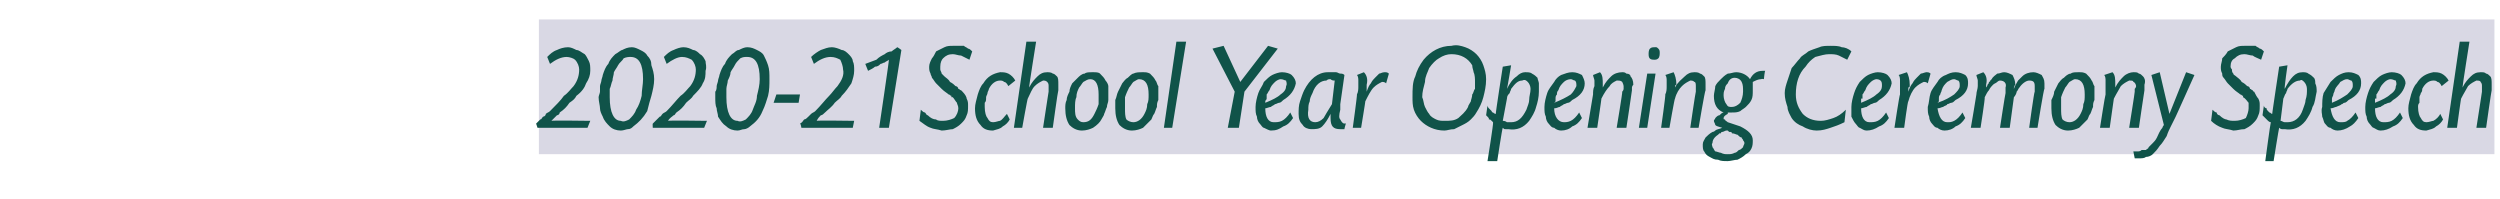 <?xml version="1.0" standalone="no"?><!DOCTYPE svg PUBLIC "-//W3C//DTD SVG 1.1//EN" "http://www.w3.org/Graphics/SVG/1.1/DTD/svg11.dtd"><svg xmlns="http://www.w3.org/2000/svg" version="1.1" width="180px" height="14.3px" viewBox="0 -3 180 14.3" style="top:-3px">  <desc>2020-21 School Year Opening Ceremony Speech</desc>  <defs/>  <g class="svg-textframe-underlines">    <rect class="svg-underline" x="38.8" y="-1.6" width="140.8" height="9.7" style="fill:#d9d8e4;"/>  </g>  <g id="Polygon166097">    <path d="M 42.3 6.2 L 38.7 6.2 C 38.7 6.2 38.6 5.89 38.6 5.9 C 38.7 5.8 38.8 5.7 38.9 5.6 C 39 5.6 39 5.5 39.1 5.4 C 39.2 5.4 39.3 5.3 39.3 5.2 C 39.4 5.1 39.5 5.1 39.6 5 C 40 4.6 40.4 4.2 40.6 3.9 C 40.9 3.7 41.1 3.4 41.3 3.2 C 41.6 2.8 41.7 2.4 41.7 2 C 41.7 1.8 41.6 1.5 41.4 1.3 C 41.3 1.2 41 1.1 40.8 1.1 C 40.4 1.1 40 1.3 39.6 1.6 C 39.6 1.6 39.4 1.1 39.4 1.1 C 39.6 0.9 39.8 0.7 40.1 0.6 C 40.3 0.5 40.6 0.4 40.9 0.4 C 41.1 0.4 41.3 0.5 41.5 0.6 C 41.7 0.6 41.9 0.8 42.1 0.9 C 42.2 1 42.3 1.2 42.4 1.4 C 42.5 1.6 42.5 1.8 42.5 2.1 C 42.5 2.4 42.4 2.7 42.2 3 C 42.1 3.3 41.9 3.6 41.5 3.9 C 41.4 4.1 41.3 4.2 41 4.4 C 40.8 4.7 40.6 4.9 40.3 5.1 C 40.3 5.2 40.2 5.3 40.1 5.3 C 40 5.4 39.9 5.5 39.7 5.7 C 39.72 5.66 42.5 5.7 42.5 5.7 L 42.3 6.2 Z M 45.5 0.4 C 45.7 0.4 45.9 0.5 46.1 0.6 C 46.3 0.7 46.5 0.8 46.6 1 C 46.8 1.2 46.9 1.4 46.9 1.7 C 47 2 47.1 2.3 47.1 2.7 C 47.1 3.1 47 3.5 46.9 3.9 C 46.8 4.2 46.7 4.6 46.6 5 C 46.3 5.5 46 5.8 45.6 6.1 C 45.5 6.2 45.4 6.3 45.2 6.3 C 45.1 6.3 44.9 6.4 44.7 6.4 C 44.4 6.4 44.1 6.3 43.9 6.1 C 43.7 5.9 43.5 5.7 43.4 5.4 C 43.3 5.2 43.2 5 43.2 4.8 C 43.2 4.6 43.1 4.3 43.1 4 C 43.1 3.9 43.2 3.7 43.2 3.6 C 43.2 3.5 43.2 3.3 43.2 3.2 C 43.2 3.1 43.3 2.9 43.3 2.8 C 43.3 2.7 43.4 2.5 43.4 2.4 C 43.5 2.1 43.6 1.8 43.8 1.6 C 43.9 1.3 44.1 1.1 44.3 0.9 C 44.5 0.8 44.7 0.6 44.8 0.6 C 45 0.5 45.2 0.4 45.5 0.4 Z M 46.3 2.7 C 46.3 1.6 46 1.1 45.4 1.1 C 45.3 1.1 45.1 1.1 44.9 1.2 C 44.8 1.4 44.6 1.5 44.5 1.7 C 44.4 1.9 44.3 2 44.2 2.2 C 44.2 2.4 44.1 2.6 44.1 2.8 C 44 3 44 3.2 43.9 3.4 C 43.9 3.6 43.9 3.8 43.9 4 C 43.9 5.1 44.2 5.7 44.7 5.7 C 44.9 5.8 45.1 5.7 45.3 5.6 C 45.5 5.4 45.7 5.2 45.8 4.9 C 46 4.6 46.1 4.3 46.2 3.9 C 46.2 3.5 46.3 3.1 46.3 2.7 C 46.3 2.7 46.3 2.7 46.3 2.7 Z M 50.7 6.2 L 47 6.2 C 47 6.2 46.98 5.89 47 5.9 C 47.1 5.8 47.2 5.7 47.3 5.6 C 47.3 5.6 47.4 5.5 47.5 5.4 C 47.6 5.4 47.6 5.3 47.7 5.2 C 47.8 5.1 47.9 5.1 48 5 C 48.4 4.6 48.7 4.2 49 3.9 C 49.3 3.7 49.5 3.4 49.7 3.2 C 50 2.8 50.1 2.4 50.1 2 C 50.1 1.8 50 1.5 49.8 1.3 C 49.6 1.2 49.4 1.1 49.1 1.1 C 48.8 1.1 48.4 1.3 48 1.6 C 48 1.6 47.8 1.1 47.8 1.1 C 48 0.9 48.2 0.7 48.5 0.6 C 48.7 0.5 49 0.4 49.2 0.4 C 49.5 0.4 49.7 0.5 49.9 0.6 C 50.1 0.6 50.3 0.8 50.4 0.9 C 50.6 1 50.7 1.2 50.8 1.4 C 50.8 1.6 50.9 1.8 50.8 2.1 C 50.8 2.4 50.8 2.7 50.6 3 C 50.5 3.3 50.2 3.6 49.9 3.9 C 49.8 4.1 49.6 4.2 49.4 4.4 C 49.2 4.7 49 4.9 48.7 5.1 C 48.6 5.2 48.6 5.3 48.5 5.3 C 48.4 5.4 48.2 5.5 48.1 5.7 C 48.1 5.66 50.9 5.7 50.9 5.7 L 50.7 6.2 Z M 53.8 0.4 C 54.1 0.4 54.3 0.5 54.5 0.6 C 54.7 0.7 54.9 0.8 55 1 C 55.1 1.2 55.2 1.4 55.3 1.7 C 55.4 2 55.4 2.3 55.4 2.7 C 55.4 3.1 55.4 3.5 55.3 3.9 C 55.2 4.2 55.1 4.6 54.9 5 C 54.7 5.5 54.4 5.8 54 6.1 C 53.9 6.2 53.7 6.3 53.6 6.3 C 53.4 6.3 53.3 6.4 53.1 6.4 C 52.8 6.4 52.5 6.3 52.3 6.1 C 52 5.9 51.9 5.7 51.7 5.4 C 51.7 5.2 51.6 5 51.6 4.8 C 51.5 4.6 51.5 4.3 51.5 4 C 51.5 3.9 51.5 3.7 51.5 3.6 C 51.6 3.5 51.6 3.3 51.6 3.2 C 51.6 3.1 51.7 2.9 51.7 2.8 C 51.7 2.7 51.8 2.5 51.8 2.4 C 51.9 2.1 52 1.8 52.2 1.6 C 52.3 1.3 52.5 1.1 52.7 0.9 C 52.9 0.8 53 0.6 53.2 0.6 C 53.4 0.5 53.6 0.4 53.8 0.4 Z M 54.7 2.7 C 54.7 1.6 54.4 1.1 53.8 1.1 C 53.6 1.1 53.5 1.1 53.3 1.2 C 53.1 1.4 53 1.5 52.9 1.7 C 52.8 1.9 52.7 2 52.6 2.2 C 52.6 2.4 52.5 2.6 52.4 2.8 C 52.4 3 52.3 3.2 52.3 3.4 C 52.3 3.6 52.3 3.8 52.3 4 C 52.3 5.1 52.6 5.7 53.1 5.7 C 53.3 5.8 53.5 5.7 53.7 5.6 C 53.9 5.4 54.1 5.2 54.2 4.9 C 54.3 4.6 54.5 4.3 54.5 3.9 C 54.6 3.5 54.7 3.1 54.7 2.7 C 54.7 2.7 54.7 2.7 54.7 2.7 Z M 57.5 4.4 L 55.7 4.4 L 55.9 3.8 L 57.6 3.8 L 57.5 4.4 Z M 61.4 6.2 L 57.7 6.2 C 57.7 6.2 57.65 5.89 57.6 5.9 C 57.8 5.8 57.8 5.7 57.9 5.6 C 58 5.6 58.1 5.5 58.2 5.4 C 58.2 5.4 58.3 5.3 58.4 5.2 C 58.5 5.1 58.6 5.1 58.7 5 C 59.1 4.6 59.4 4.2 59.7 3.9 C 59.9 3.7 60.1 3.4 60.3 3.2 C 60.6 2.8 60.8 2.4 60.7 2 C 60.7 1.8 60.6 1.5 60.5 1.3 C 60.3 1.2 60.1 1.1 59.8 1.1 C 59.4 1.1 59 1.3 58.6 1.6 C 58.6 1.6 58.4 1.1 58.4 1.1 C 58.6 0.9 58.9 0.7 59.1 0.6 C 59.4 0.5 59.6 0.4 59.9 0.4 C 60.1 0.4 60.4 0.5 60.6 0.6 C 60.8 0.6 61 0.8 61.1 0.9 C 61.2 1 61.4 1.2 61.4 1.4 C 61.5 1.6 61.5 1.8 61.5 2.1 C 61.5 2.4 61.4 2.7 61.3 3 C 61.1 3.3 60.9 3.6 60.6 3.9 C 60.5 4.1 60.3 4.2 60.1 4.4 C 59.9 4.7 59.6 4.9 59.4 5.1 C 59.3 5.2 59.2 5.3 59.1 5.3 C 59 5.4 58.9 5.5 58.8 5.7 C 58.76 5.66 61.5 5.7 61.5 5.7 L 61.4 6.2 Z M 64 6.2 L 63.3 6.2 C 63.3 6.2 64.03 1.3 64 1.3 C 63.9 1.4 63.8 1.4 63.7 1.5 C 63.6 1.5 63.5 1.6 63.4 1.6 C 63.3 1.7 63.2 1.8 63 1.8 C 62.9 1.9 62.7 2 62.5 2.1 C 62.5 2.1 62.3 1.6 62.3 1.6 C 62.6 1.5 62.8 1.4 63.1 1.3 C 63.3 1.1 63.5 1 63.7 0.9 C 63.8 0.8 64 0.7 64.2 0.7 C 64.3 0.6 64.5 0.5 64.6 0.4 C 64.61 0.38 64.9 0.6 64.9 0.6 L 64 6.2 Z M 69.8 1.3 C 69.6 1.2 69.4 1.1 69.2 1 C 69 1 68.8 0.9 68.6 0.9 C 68.3 0.9 68.1 1 67.9 1.2 C 67.8 1.3 67.7 1.5 67.7 1.8 C 67.7 1.9 67.7 2 67.7 2 C 67.7 2.1 67.8 2.2 67.8 2.3 C 67.9 2.4 67.9 2.4 68 2.5 C 68.1 2.6 68.3 2.7 68.4 2.9 C 68.6 3 68.7 3.1 68.8 3.2 C 68.9 3.2 69 3.3 69 3.4 C 69.1 3.4 69.1 3.5 69.2 3.5 C 69.2 3.5 69.3 3.6 69.3 3.6 C 69.5 3.8 69.6 4 69.6 4.1 C 69.7 4.3 69.7 4.4 69.7 4.6 C 69.7 4.9 69.7 5.1 69.6 5.3 C 69.5 5.6 69.4 5.7 69.2 5.9 C 69 6.1 68.8 6.2 68.6 6.3 C 68.4 6.3 68.1 6.4 67.8 6.4 C 67.5 6.3 67.2 6.3 67 6.2 C 66.7 6.1 66.5 5.9 66.2 5.7 C 66.2 5.7 66.3 4.9 66.3 4.9 C 66.4 5 66.5 5.1 66.6 5.1 C 66.7 5.2 66.7 5.3 66.8 5.3 C 67 5.5 67.2 5.6 67.4 5.6 C 67.5 5.7 67.7 5.7 67.9 5.7 C 68.2 5.7 68.5 5.6 68.7 5.5 C 68.9 5.3 69 5 69 4.8 C 69 4.6 68.9 4.5 68.9 4.4 C 68.8 4.3 68.7 4.1 68.6 4 C 68.5 4 68.5 4 68.5 4 C 68.5 4 68.5 3.9 68.5 3.9 C 68.4 3.9 68.4 3.8 68.3 3.8 C 68.2 3.7 68 3.6 67.8 3.4 C 67.6 3.2 67.5 3.1 67.4 3 C 67.3 2.9 67.2 2.7 67.1 2.6 C 67.1 2.5 67 2.4 67 2.3 C 66.9 2.1 66.9 2 66.9 1.8 C 66.9 1.6 67 1.4 67.1 1.2 C 67.2 1.1 67.3 0.9 67.4 0.7 C 67.6 0.6 67.8 0.5 68 0.4 C 68.2 0.3 68.4 0.3 68.6 0.3 C 68.8 0.3 68.9 0.3 69 0.3 C 69.1 0.3 69.3 0.3 69.4 0.3 C 69.5 0.4 69.6 0.4 69.7 0.5 C 69.8 0.5 69.9 0.6 70 0.7 C 70 0.7 69.8 1.3 69.8 1.3 Z M 72.6 3.2 C 72.5 3 72.4 2.9 72.3 2.9 C 72.2 2.8 72.1 2.8 72 2.8 C 71.7 2.8 71.4 3 71.2 3.4 C 71.2 3.5 71.1 3.6 71.1 3.7 C 71.1 3.8 71 3.9 71 4 C 71 4.2 71 4.3 70.9 4.4 C 70.9 4.5 70.9 4.6 70.9 4.7 C 70.9 5.1 71 5.4 71.1 5.5 C 71.2 5.7 71.3 5.8 71.5 5.8 C 71.7 5.8 71.9 5.7 72 5.7 C 72.2 5.6 72.3 5.4 72.5 5.2 C 72.5 5.2 72.7 5.6 72.7 5.6 C 72.6 5.8 72.4 6 72.2 6.1 C 72 6.3 71.8 6.3 71.5 6.4 C 71.1 6.4 70.8 6.3 70.6 6 C 70.3 5.7 70.2 5.3 70.2 4.8 C 70.2 4.5 70.3 4.2 70.4 3.8 C 70.5 3.5 70.6 3.2 70.8 3 C 71.1 2.5 71.5 2.3 72 2.2 C 72.2 2.2 72.4 2.2 72.6 2.3 C 72.8 2.4 73 2.6 73.1 2.8 C 73.1 2.8 72.6 3.2 72.6 3.2 Z M 74.1 3.3 C 74.3 2.9 74.5 2.7 74.7 2.5 C 74.9 2.3 75.1 2.2 75.4 2.2 C 75.5 2.2 75.7 2.2 75.8 2.3 C 75.9 2.3 76 2.4 76.1 2.5 C 76.2 2.6 76.2 2.8 76.2 3.1 C 76.2 3.2 76.2 3.3 76.2 3.3 C 76.2 3.4 76.2 3.4 76.2 3.5 C 76.17 3.51 75.8 6.2 75.8 6.2 L 75.1 6.2 C 75.1 6.2 75.5 3.58 75.5 3.6 C 75.5 3.5 75.5 3.4 75.5 3.4 C 75.5 3.3 75.5 3.2 75.5 3.2 C 75.5 3.1 75.5 3 75.4 2.9 C 75.3 2.8 75.2 2.8 75.1 2.8 C 74.9 2.9 74.7 3 74.5 3.2 C 74.3 3.4 74.2 3.7 74 4.1 C 73.98 4.06 73.6 6.2 73.6 6.2 L 73 6.2 L 73.9 0 L 74.6 0 C 74.6 0 74.07 3.29 74.1 3.3 Z M 78.7 2.2 C 78.9 2.2 79.1 2.2 79.2 2.3 C 79.4 2.5 79.5 2.6 79.6 2.8 C 79.7 2.9 79.8 3.1 79.8 3.2 C 79.8 3.4 79.8 3.6 79.8 3.8 C 79.8 3.9 79.8 4.1 79.8 4.2 C 79.8 4.4 79.7 4.5 79.7 4.7 C 79.6 4.9 79.6 5 79.5 5.2 C 79.5 5.3 79.4 5.4 79.3 5.6 C 79.2 5.8 79 6 78.7 6.2 C 78.5 6.3 78.2 6.4 77.9 6.4 C 77.5 6.4 77.2 6.2 77 6 C 76.8 5.7 76.7 5.3 76.7 4.8 C 76.7 4.6 76.7 4.4 76.8 4.2 C 76.8 4 76.9 3.8 77 3.6 C 77 3.4 77.1 3.2 77.2 3 C 77.3 2.9 77.5 2.7 77.6 2.6 C 77.7 2.5 77.9 2.3 78.1 2.3 C 78.2 2.2 78.4 2.2 78.7 2.2 Z M 79.1 3.8 C 79.1 3.1 78.9 2.7 78.5 2.7 C 78.3 2.7 78.2 2.8 78 2.9 C 77.9 3 77.8 3.2 77.7 3.3 C 77.6 3.5 77.5 3.7 77.5 4 C 77.4 4.2 77.4 4.5 77.4 4.8 C 77.4 5.1 77.4 5.4 77.6 5.6 C 77.7 5.7 77.8 5.8 78 5.8 C 78.4 5.8 78.6 5.6 78.8 5.2 C 78.9 5 79 4.8 79.1 4.5 C 79.1 4.3 79.1 4.1 79.1 3.8 C 79.1 3.8 79.1 3.8 79.1 3.8 Z M 82.3 2.2 C 82.5 2.2 82.6 2.2 82.8 2.3 C 83 2.5 83.1 2.6 83.2 2.8 C 83.3 2.9 83.3 3.1 83.4 3.2 C 83.4 3.4 83.4 3.6 83.4 3.8 C 83.4 3.9 83.4 4.1 83.4 4.2 C 83.3 4.4 83.3 4.5 83.3 4.7 C 83.2 4.9 83.2 5 83.1 5.2 C 83 5.3 83 5.4 82.9 5.6 C 82.7 5.8 82.5 6 82.3 6.2 C 82.1 6.3 81.8 6.4 81.5 6.4 C 81.1 6.4 80.8 6.2 80.6 6 C 80.4 5.7 80.3 5.3 80.3 4.8 C 80.3 4.6 80.3 4.4 80.3 4.2 C 80.4 4 80.4 3.8 80.5 3.6 C 80.6 3.4 80.7 3.2 80.8 3 C 80.9 2.9 81 2.7 81.2 2.6 C 81.3 2.5 81.5 2.3 81.6 2.3 C 81.8 2.2 82 2.2 82.3 2.2 Z M 82.7 3.8 C 82.7 3.1 82.5 2.7 82 2.7 C 81.9 2.7 81.8 2.8 81.6 2.9 C 81.5 3 81.4 3.2 81.3 3.3 C 81.2 3.5 81.1 3.7 81 4 C 81 4.2 81 4.5 81 4.8 C 81 5.1 81 5.4 81.1 5.6 C 81.2 5.7 81.4 5.8 81.6 5.8 C 81.9 5.8 82.2 5.6 82.4 5.2 C 82.5 5 82.6 4.8 82.6 4.5 C 82.7 4.3 82.7 4.1 82.7 3.8 C 82.7 3.8 82.7 3.8 82.7 3.8 Z M 84.4 6.2 L 83.8 6.2 L 84.7 0 L 85.4 0 L 84.4 6.2 Z M 91.3 0.3 L 92 0.5 L 89.6 3.6 L 89.2 6.2 L 88.4 6.2 L 88.9 3.6 L 87.3 0.5 L 88.1 0.3 L 89.3 2.9 L 91.3 0.3 Z M 93.1 5.5 C 92.9 5.8 92.7 6 92.4 6.1 C 92.1 6.3 91.9 6.4 91.5 6.4 C 91.4 6.4 91.2 6.3 91 6.2 C 90.9 6.2 90.8 6 90.7 5.9 C 90.6 5.8 90.5 5.6 90.5 5.4 C 90.4 5.2 90.4 5 90.4 4.7 C 90.4 4.4 90.5 4 90.6 3.7 C 90.7 3.4 90.9 3.2 91 2.9 C 91.2 2.7 91.4 2.5 91.6 2.4 C 91.8 2.3 92.1 2.2 92.3 2.2 C 92.6 2.2 92.9 2.3 93 2.4 C 93.2 2.6 93.3 2.8 93.3 3 C 93.2 3.5 92.9 3.9 92.4 4.2 C 92.3 4.3 92.2 4.4 92.1 4.4 C 92 4.4 91.9 4.5 91.8 4.5 C 91.7 4.6 91.6 4.6 91.5 4.7 C 91.4 4.7 91.2 4.8 91.1 4.8 C 91.1 5.4 91.3 5.8 91.7 5.8 C 91.9 5.8 92.1 5.8 92.3 5.7 C 92.5 5.6 92.7 5.4 92.9 5.1 C 92.9 5.1 93.1 5.5 93.1 5.5 Z M 91.1 4.4 C 91.6 4.2 92 4 92.2 3.8 C 92.5 3.6 92.6 3.4 92.6 3.2 C 92.7 3 92.6 2.9 92.6 2.8 C 92.5 2.8 92.4 2.7 92.2 2.7 C 92.1 2.7 91.9 2.8 91.8 2.9 C 91.6 3.1 91.5 3.2 91.4 3.5 C 91.3 3.6 91.3 3.7 91.2 3.8 C 91.2 3.9 91.2 4 91.2 4.1 C 91.2 4.1 91.2 4.1 91.2 4.1 C 91.2 4.2 91.1 4.2 91.1 4.3 C 91.1 4.3 91.1 4.4 91.1 4.4 Z M 96.5 4.5 C 96.5 4.5 96.5 4.6 96.5 4.7 C 96.5 4.7 96.5 4.8 96.5 4.9 C 96.4 5.3 96.4 5.5 96.5 5.6 C 96.6 5.8 96.7 5.9 96.8 5.9 C 96.85 5.86 96.9 5.9 96.9 5.9 C 96.9 5.9 96.78 6.3 96.8 6.3 C 96.7 6.3 96.7 6.3 96.6 6.3 C 96.6 6.3 96.6 6.3 96.5 6.3 C 96 6.3 95.8 6.1 95.8 5.5 C 95.8 5.5 95.8 5.4 95.8 5.4 C 95.8 5.3 95.8 5.2 95.8 5.2 C 95.6 5.6 95.4 5.9 95.2 6.1 C 95 6.3 94.7 6.3 94.4 6.3 C 94.2 6.3 93.9 6.2 93.8 6 C 93.6 5.8 93.5 5.6 93.5 5.2 C 93.5 4.9 93.5 4.6 93.6 4.3 C 93.7 4 93.8 3.7 93.9 3.5 C 94.3 2.7 94.9 2.2 95.6 2.2 C 95.7 2.2 95.8 2.2 95.9 2.2 C 96 2.2 96.1 2.2 96.2 2.2 C 96.3 2.2 96.4 2.3 96.5 2.3 C 96.6 2.3 96.7 2.3 96.8 2.4 C 96.8 2.4 96.5 4.5 96.5 4.5 Z M 96.1 2.8 C 96 2.8 95.9 2.8 95.8 2.7 C 95.7 2.7 95.6 2.7 95.5 2.8 C 95.1 2.8 94.7 3.1 94.5 3.7 C 94.4 3.9 94.3 4.1 94.3 4.3 C 94.2 4.5 94.2 4.7 94.2 4.9 C 94.1 5.5 94.3 5.8 94.7 5.8 C 94.9 5.8 95.1 5.7 95.3 5.5 C 95.4 5.3 95.6 5 95.9 4.5 C 95.9 4.5 96.1 2.8 96.1 2.8 Z M 98.4 3.6 C 98.5 3.3 98.6 3.1 98.7 3 C 98.8 2.8 98.9 2.7 99 2.6 C 99.1 2.5 99.2 2.4 99.3 2.3 C 99.4 2.3 99.5 2.2 99.7 2.2 C 99.8 2.2 99.9 2.2 100 2.3 C 100 2.3 99.8 3 99.8 3 C 99.7 2.9 99.6 2.9 99.5 2.9 C 99.3 3 99.1 3.1 98.9 3.3 C 98.7 3.5 98.5 3.9 98.3 4.3 C 98.32 4.27 98 6.2 98 6.2 L 97.4 6.2 C 97.4 6.2 97.73 3.81 97.7 3.8 C 97.8 3.6 97.8 3.4 97.8 3.2 C 97.8 3.1 97.8 2.9 97.8 2.8 C 97.8 2.7 97.8 2.5 97.7 2.4 C 97.7 2.4 98.2 2.2 98.2 2.2 C 98.4 2.4 98.5 2.7 98.4 3.1 C 98.4 3.1 98.4 3.1 98.4 3.2 C 98.4 3.2 98.4 3.3 98.4 3.3 C 98.4 3.3 98.4 3.6 98.4 3.6 Z M 102.5 1.3 C 103 0.7 103.7 0.3 104.5 0.3 C 104.9 0.2 105.2 0.3 105.5 0.4 C 105.8 0.5 106.1 0.7 106.3 0.9 C 106.5 1.1 106.7 1.4 106.8 1.7 C 106.9 2 107 2.3 107 2.7 C 107 3.2 106.9 3.6 106.8 4 C 106.7 4.4 106.5 4.8 106.3 5.1 C 106.2 5.3 106 5.5 105.9 5.6 C 105.7 5.8 105.5 5.9 105.3 6 C 105.1 6.1 104.9 6.2 104.7 6.3 C 104.4 6.3 104.2 6.4 104 6.4 C 103.3 6.4 102.7 6.1 102.3 5.7 C 102.1 5.5 101.9 5.2 101.8 4.9 C 101.7 4.6 101.7 4.3 101.7 4 C 101.7 3.4 101.7 2.9 101.9 2.5 C 102 2.1 102.2 1.7 102.5 1.3 C 102.5 1.3 102.5 1.3 102.5 1.3 Z M 106 1.7 C 105.7 1.2 105.2 0.9 104.5 0.9 C 104.2 0.9 103.9 1 103.6 1.2 C 103.4 1.3 103.1 1.6 102.9 1.9 C 102.8 2.2 102.6 2.5 102.6 2.9 C 102.5 3.3 102.4 3.6 102.4 4 C 102.5 4.2 102.5 4.5 102.6 4.7 C 102.7 4.9 102.8 5.1 102.9 5.2 C 103 5.4 103.2 5.5 103.4 5.6 C 103.6 5.7 103.8 5.7 104 5.7 C 104.4 5.7 104.7 5.7 105 5.5 C 105.2 5.3 105.5 5.1 105.7 4.7 C 105.7 4.6 105.8 4.5 105.9 4.3 C 105.9 4.2 106 4 106 3.8 C 106.1 3.7 106.1 3.5 106.2 3.4 C 106.2 3.2 106.2 3.1 106.2 2.9 C 106.2 2.7 106.2 2.4 106.1 2.2 C 106.1 2.1 106 1.9 106 1.7 C 106 1.7 106 1.7 106 1.7 Z M 108.5 3.4 C 108.7 3 108.9 2.7 109.2 2.5 C 109.4 2.3 109.6 2.2 109.8 2.2 C 110 2.2 110.2 2.2 110.3 2.3 C 110.5 2.4 110.6 2.5 110.7 2.6 C 110.7 2.7 110.8 2.9 110.8 3 C 110.8 3.2 110.8 3.4 110.8 3.6 C 110.8 4 110.7 4.4 110.6 4.7 C 110.5 5.1 110.3 5.4 110.1 5.7 C 109.7 6.2 109.2 6.4 108.6 6.3 C 108.5 6.3 108.5 6.3 108.4 6.3 C 108.3 6.3 108.3 6.3 108.2 6.2 C 108.16 6.21 107.8 8.6 107.8 8.6 L 107.1 8.6 C 107.1 8.6 107.55 5.82 107.5 5.8 C 107.5 5.8 107.4 5.7 107.4 5.7 C 107.3 5.6 107.3 5.6 107.2 5.6 C 107.2 5.5 107.2 5.5 107.1 5.4 C 107.1 5.4 107 5.3 107 5.3 C 107 5.3 107.1 4.6 107.1 4.6 C 107.1 4.7 107.2 4.8 107.2 4.8 C 107.3 4.9 107.3 4.9 107.4 5 C 107.4 5 107.4 5.1 107.5 5.1 C 107.5 5.1 107.6 5.2 107.7 5.2 C 107.66 5.24 108.2 1.8 108.2 1.8 L 108.8 1.7 C 108.8 1.7 108.53 3.35 108.5 3.4 Z M 108.2 5.7 C 108.4 5.7 108.5 5.8 108.5 5.8 C 108.6 5.8 108.7 5.8 108.8 5.8 C 109.3 5.8 109.6 5.5 109.9 4.9 C 110 4.6 110.1 4.4 110.1 4.2 C 110.1 3.9 110.2 3.7 110.2 3.4 C 110.2 3.2 110.1 3 110 2.9 C 109.9 2.8 109.8 2.7 109.6 2.8 C 109.3 2.8 109.1 3 108.8 3.4 C 108.8 3.5 108.7 3.6 108.7 3.7 C 108.6 3.8 108.5 3.9 108.5 4.1 C 108.5 4.1 108.2 5.7 108.2 5.7 Z M 113.9 5.5 C 113.7 5.8 113.5 6 113.2 6.1 C 113 6.3 112.7 6.4 112.4 6.4 C 112.2 6.4 112 6.3 111.9 6.2 C 111.7 6.2 111.6 6 111.5 5.9 C 111.4 5.8 111.3 5.6 111.3 5.4 C 111.2 5.2 111.2 5 111.2 4.7 C 111.2 4.4 111.3 4 111.4 3.7 C 111.5 3.4 111.7 3.2 111.9 2.9 C 112 2.7 112.2 2.5 112.4 2.4 C 112.7 2.3 112.9 2.2 113.2 2.2 C 113.5 2.2 113.7 2.3 113.9 2.4 C 114 2.6 114.1 2.8 114.1 3 C 114.1 3.5 113.8 3.9 113.2 4.2 C 113.1 4.3 113 4.4 112.9 4.4 C 112.8 4.4 112.7 4.5 112.6 4.5 C 112.5 4.6 112.4 4.6 112.3 4.7 C 112.2 4.7 112.1 4.8 111.9 4.8 C 111.9 5.4 112.2 5.8 112.6 5.8 C 112.7 5.8 112.9 5.8 113.1 5.7 C 113.3 5.6 113.5 5.4 113.7 5.1 C 113.7 5.1 113.9 5.5 113.9 5.5 Z M 111.9 4.4 C 112.4 4.2 112.8 4 113.1 3.8 C 113.3 3.6 113.4 3.4 113.5 3.2 C 113.5 3 113.5 2.9 113.4 2.8 C 113.3 2.8 113.2 2.7 113.1 2.7 C 112.9 2.7 112.7 2.8 112.6 2.9 C 112.4 3.1 112.3 3.2 112.2 3.5 C 112.1 3.6 112.1 3.7 112.1 3.8 C 112 3.9 112 4 112 4.1 C 112 4.1 112 4.1 112 4.1 C 112 4.2 112 4.2 112 4.3 C 112 4.3 111.9 4.4 111.9 4.4 Z M 115.2 2.2 C 115.4 2.4 115.4 2.7 115.4 3.1 C 115.4 3.1 115.4 3.2 115.4 3.3 C 115.6 2.9 115.8 2.7 116 2.5 C 116.2 2.3 116.5 2.2 116.8 2.2 C 116.9 2.2 117 2.2 117.1 2.3 C 117.3 2.3 117.4 2.4 117.4 2.5 C 117.5 2.6 117.6 2.8 117.6 3.1 C 117.5 3.2 117.5 3.3 117.5 3.3 C 117.5 3.4 117.5 3.4 117.5 3.5 C 117.51 3.51 117.1 6.2 117.1 6.2 L 116.4 6.2 C 116.4 6.2 116.84 3.58 116.8 3.6 C 116.9 3.5 116.9 3.4 116.9 3.4 C 116.9 3.3 116.9 3.2 116.9 3.2 C 116.9 3.1 116.8 2.9 116.8 2.9 C 116.7 2.8 116.6 2.8 116.4 2.8 C 116.2 2.9 116 3 115.9 3.2 C 115.7 3.4 115.5 3.7 115.3 4.1 C 115.32 4.06 115 6.2 115 6.2 L 114.3 6.2 C 114.3 6.2 114.7 3.81 114.7 3.8 C 114.7 3.6 114.7 3.4 114.8 3.2 C 114.8 3.1 114.8 2.9 114.8 2.8 C 114.8 2.7 114.7 2.5 114.7 2.4 C 114.7 2.4 115.2 2.2 115.2 2.2 Z M 118.6 6.2 L 118 6.2 L 118.6 2.3 L 119.2 2.3 L 118.6 6.2 Z M 119.2 0.4 C 119.3 0.4 119.3 0.4 119.4 0.5 C 119.5 0.6 119.5 0.7 119.5 0.8 C 119.5 0.9 119.5 1.1 119.4 1.2 C 119.3 1.3 119.2 1.3 119.1 1.3 C 118.8 1.3 118.7 1.2 118.7 0.9 C 118.7 0.8 118.7 0.6 118.8 0.5 C 118.9 0.4 119 0.4 119.2 0.4 Z M 120.5 2.2 C 120.6 2.4 120.7 2.7 120.7 3.1 C 120.6 3.1 120.6 3.2 120.6 3.3 C 120.8 2.9 121.1 2.7 121.3 2.5 C 121.5 2.3 121.7 2.2 122 2.2 C 122.1 2.2 122.3 2.2 122.4 2.3 C 122.5 2.3 122.6 2.4 122.7 2.5 C 122.8 2.6 122.8 2.8 122.8 3.1 C 122.8 3.2 122.8 3.3 122.8 3.3 C 122.8 3.4 122.8 3.4 122.8 3.5 C 122.75 3.51 122.3 6.2 122.3 6.2 L 121.7 6.2 C 121.7 6.2 122.08 3.58 122.1 3.6 C 122.1 3.5 122.1 3.4 122.1 3.4 C 122.1 3.3 122.1 3.2 122.1 3.2 C 122.1 3.1 122.1 2.9 122 2.9 C 121.9 2.8 121.8 2.8 121.7 2.8 C 121.5 2.9 121.3 3 121.1 3.2 C 120.9 3.4 120.7 3.7 120.6 4.1 C 120.57 4.06 120.2 6.2 120.2 6.2 L 119.6 6.2 C 119.6 6.2 119.94 3.81 119.9 3.8 C 120 3.6 120 3.4 120 3.2 C 120 3.1 120 2.9 120 2.8 C 120 2.7 120 2.5 119.9 2.4 C 119.9 2.4 120.5 2.2 120.5 2.2 Z M 127 2.7 C 127 2.7 126.85 2.66 126.8 2.7 C 126.6 2.7 126.4 2.8 126.2 2.9 C 126.2 3.1 126.2 3.2 126.2 3.3 C 126.2 3.3 126.2 3.4 126.2 3.5 C 126.2 3.8 126.2 4 126.1 4.2 C 126 4.4 125.9 4.5 125.7 4.7 C 125.6 4.8 125.4 4.9 125.3 5 C 125.1 5.1 124.9 5.1 124.7 5.1 C 124.6 5.1 124.6 5.1 124.6 5.1 C 124.5 5.1 124.5 5.1 124.4 5.1 C 124.4 5.2 124.4 5.2 124.4 5.2 C 124.4 5.2 124.4 5.2 124.4 5.2 C 124.2 5.3 124.1 5.4 124.1 5.5 C 124.1 5.6 124.1 5.6 124.2 5.6 C 124.2 5.7 124.3 5.7 124.4 5.8 C 124.4 5.8 125.3 6.1 125.3 6.1 C 125.9 6.4 126.2 6.7 126.2 7.1 C 126.2 7.3 126.2 7.5 126.1 7.7 C 126 7.9 125.9 8 125.7 8.1 C 125.5 8.3 125.3 8.4 125.1 8.5 C 124.9 8.5 124.6 8.6 124.4 8.6 C 124.1 8.6 123.9 8.6 123.7 8.5 C 123.4 8.5 123.3 8.4 123.1 8.3 C 122.9 8.2 122.8 8.1 122.7 7.9 C 122.6 7.8 122.6 7.6 122.6 7.4 C 122.6 7.2 122.7 7.1 122.8 6.9 C 122.9 6.8 123.1 6.6 123.3 6.5 C 123.4 6.5 123.5 6.4 123.5 6.4 C 123.6 6.3 123.8 6.3 124 6.2 C 123.7 6.1 123.6 6.1 123.5 6 C 123.5 5.9 123.4 5.8 123.4 5.7 C 123.4 5.6 123.5 5.6 123.5 5.5 C 123.5 5.5 123.5 5.5 123.6 5.4 C 123.6 5.4 123.7 5.3 123.8 5.3 C 123.9 5.2 124 5.1 124.1 5.1 C 123.6 4.9 123.4 4.5 123.4 3.9 C 123.4 3.7 123.5 3.4 123.5 3.2 C 123.6 3 123.7 2.9 123.9 2.7 C 124 2.6 124.2 2.4 124.4 2.3 C 124.6 2.3 124.8 2.2 125 2.2 C 125.4 2.2 125.8 2.4 126 2.7 C 126.2 2.3 126.5 2.1 126.9 2.1 C 126.9 2.1 126.9 2.1 127 2.1 C 127 2.1 127 2.1 127.1 2.1 C 127.06 2.07 127 2.7 127 2.7 Z M 124.9 2.6 C 124.7 2.6 124.5 2.7 124.4 3 C 124.3 3.1 124.2 3.2 124.2 3.4 C 124.1 3.6 124.1 3.7 124.1 3.9 C 124.1 4.1 124.2 4.4 124.3 4.5 C 124.4 4.7 124.5 4.7 124.7 4.7 C 124.9 4.7 125.1 4.6 125.3 4.4 C 125.4 4.2 125.5 3.9 125.5 3.6 C 125.5 3.3 125.5 3.1 125.4 2.9 C 125.3 2.7 125.1 2.6 124.9 2.6 Z M 124.3 6.4 C 124.2 6.4 124.1 6.5 124 6.5 C 124 6.5 123.9 6.5 123.9 6.6 C 123.8 6.6 123.8 6.6 123.8 6.6 C 123.7 6.7 123.7 6.7 123.7 6.7 C 123.4 6.9 123.3 7.1 123.3 7.3 C 123.2 7.4 123.3 7.5 123.3 7.6 C 123.4 7.7 123.4 7.8 123.5 7.9 C 123.6 7.9 123.8 8 123.9 8 C 124.1 8.1 124.2 8.1 124.4 8.1 C 124.6 8.1 124.7 8.1 124.9 8 C 125 8 125.1 7.9 125.2 7.8 C 125.3 7.8 125.4 7.7 125.5 7.6 C 125.5 7.5 125.6 7.4 125.6 7.3 C 125.6 7.2 125.5 7.1 125.5 7.1 C 125.5 7 125.4 7 125.4 6.9 C 125.3 6.9 125.2 6.8 125.1 6.7 C 125 6.7 124.9 6.6 124.7 6.6 C 124.7 6.6 124.7 6.5 124.6 6.5 C 124.6 6.5 124.6 6.5 124.5 6.5 C 124.5 6.5 124.5 6.5 124.4 6.4 C 124.4 6.4 124.3 6.4 124.3 6.4 Z M 133 1.3 C 132.8 1.2 132.6 1.1 132.4 1 C 132.2 0.9 131.9 0.9 131.7 0.9 C 131.4 0.9 131.1 1 130.7 1.1 C 130.4 1.3 130.2 1.5 130 1.8 C 129.5 2.3 129.3 3 129.3 3.8 C 129.3 4.4 129.5 4.8 129.8 5.2 C 130.1 5.5 130.5 5.7 131.1 5.7 C 131.4 5.7 131.7 5.6 132 5.5 C 132.3 5.4 132.6 5.2 132.9 4.9 C 132.9 4.9 132.8 5.8 132.8 5.8 C 132.4 6 132.1 6.1 131.8 6.2 C 131.5 6.3 131.2 6.4 130.8 6.4 C 130.5 6.4 130.1 6.3 129.8 6.1 C 129.5 6 129.2 5.8 129 5.5 C 128.9 5.3 128.7 5 128.7 4.7 C 128.6 4.4 128.5 4.1 128.5 3.7 C 128.5 3.4 128.6 3.1 128.7 2.8 C 128.8 2.5 128.9 2.2 129 1.9 C 129.2 1.7 129.4 1.4 129.6 1.2 C 129.7 1 130 0.9 130.2 0.7 C 130.4 0.6 130.7 0.5 131 0.4 C 131.2 0.3 131.5 0.3 131.8 0.3 C 132.1 0.3 132.4 0.3 132.6 0.4 C 132.8 0.4 133.1 0.5 133.3 0.7 C 133.3 0.7 133 1.3 133 1.3 Z M 136 5.5 C 135.8 5.8 135.6 6 135.3 6.1 C 135 6.3 134.7 6.4 134.4 6.4 C 134.2 6.4 134.1 6.3 133.9 6.2 C 133.8 6.2 133.7 6 133.6 5.9 C 133.5 5.8 133.4 5.6 133.3 5.4 C 133.3 5.2 133.3 5 133.3 4.7 C 133.3 4.4 133.4 4 133.5 3.7 C 133.6 3.4 133.7 3.2 133.9 2.9 C 134.1 2.7 134.3 2.5 134.5 2.4 C 134.7 2.3 135 2.2 135.2 2.2 C 135.5 2.2 135.8 2.3 135.9 2.4 C 136.1 2.6 136.2 2.8 136.2 3 C 136.1 3.5 135.8 3.9 135.3 4.2 C 135.2 4.3 135.1 4.4 135 4.4 C 134.9 4.4 134.8 4.5 134.7 4.5 C 134.6 4.6 134.5 4.6 134.4 4.7 C 134.3 4.7 134.1 4.8 134 4.8 C 134 5.4 134.2 5.8 134.6 5.8 C 134.8 5.8 135 5.8 135.2 5.7 C 135.4 5.6 135.6 5.4 135.8 5.1 C 135.8 5.1 136 5.5 136 5.5 Z M 134 4.4 C 134.5 4.2 134.9 4 135.1 3.8 C 135.4 3.6 135.5 3.4 135.5 3.2 C 135.5 3 135.5 2.9 135.4 2.8 C 135.4 2.8 135.3 2.7 135.1 2.7 C 135 2.7 134.8 2.8 134.7 2.9 C 134.5 3.1 134.4 3.2 134.3 3.5 C 134.2 3.6 134.2 3.7 134.1 3.8 C 134.1 3.9 134.1 4 134.1 4.1 C 134.1 4.1 134.1 4.1 134 4.1 C 134 4.2 134 4.2 134 4.3 C 134 4.3 134 4.4 134 4.4 Z M 137.4 3.6 C 137.5 3.3 137.6 3.1 137.7 3 C 137.8 2.8 137.9 2.7 138 2.6 C 138.1 2.5 138.2 2.4 138.3 2.3 C 138.4 2.3 138.6 2.2 138.7 2.2 C 138.8 2.2 138.9 2.2 139 2.3 C 139 2.3 138.8 3 138.8 3 C 138.7 2.9 138.6 2.9 138.5 2.9 C 138.3 3 138.1 3.1 137.9 3.3 C 137.7 3.5 137.5 3.9 137.4 4.3 C 137.35 4.27 137.1 6.2 137.1 6.2 L 136.4 6.2 C 136.4 6.2 136.76 3.81 136.8 3.8 C 136.8 3.6 136.8 3.4 136.8 3.2 C 136.8 3.1 136.8 2.9 136.8 2.8 C 136.8 2.7 136.8 2.5 136.7 2.4 C 136.7 2.4 137.3 2.2 137.3 2.2 C 137.4 2.4 137.5 2.7 137.5 3.1 C 137.5 3.1 137.5 3.1 137.5 3.2 C 137.5 3.2 137.5 3.3 137.4 3.3 C 137.4 3.3 137.4 3.6 137.4 3.6 Z M 141.5 5.5 C 141.3 5.8 141.1 6 140.8 6.1 C 140.6 6.3 140.3 6.4 140 6.4 C 139.8 6.4 139.6 6.3 139.5 6.2 C 139.3 6.2 139.2 6 139.1 5.9 C 139 5.8 138.9 5.6 138.9 5.4 C 138.8 5.2 138.8 5 138.8 4.7 C 138.9 4.4 138.9 4 139 3.7 C 139.1 3.4 139.3 3.2 139.5 2.9 C 139.6 2.7 139.8 2.5 140.1 2.4 C 140.3 2.3 140.5 2.2 140.8 2.2 C 141.1 2.2 141.3 2.3 141.5 2.4 C 141.7 2.6 141.7 2.8 141.7 3 C 141.7 3.5 141.4 3.9 140.8 4.2 C 140.7 4.3 140.6 4.4 140.5 4.4 C 140.4 4.4 140.3 4.5 140.2 4.5 C 140.2 4.6 140 4.6 139.9 4.7 C 139.8 4.7 139.7 4.8 139.5 4.8 C 139.6 5.4 139.8 5.8 140.2 5.8 C 140.4 5.8 140.5 5.8 140.7 5.7 C 140.9 5.6 141.1 5.4 141.3 5.1 C 141.3 5.1 141.5 5.5 141.5 5.5 Z M 139.5 4.4 C 140.1 4.2 140.4 4 140.7 3.8 C 140.9 3.6 141.1 3.4 141.1 3.2 C 141.1 3 141.1 2.9 141 2.8 C 140.9 2.8 140.8 2.7 140.7 2.7 C 140.5 2.7 140.4 2.8 140.2 2.9 C 140 3.1 139.9 3.2 139.8 3.5 C 139.8 3.6 139.7 3.7 139.7 3.8 C 139.6 3.9 139.6 4 139.6 4.1 C 139.6 4.1 139.6 4.1 139.6 4.1 C 139.6 4.2 139.6 4.2 139.6 4.3 C 139.6 4.3 139.5 4.4 139.5 4.4 Z M 142.8 2.2 C 143 2.4 143.1 2.7 143 3.1 C 143 3.1 143 3.2 143 3.3 C 143.1 3.2 143.1 3.1 143.1 3.1 C 143.2 3 143.2 3 143.2 2.9 C 143.3 2.9 143.3 2.8 143.3 2.8 C 143.4 2.7 143.4 2.7 143.4 2.7 C 143.5 2.5 143.7 2.4 143.8 2.3 C 144 2.3 144.1 2.2 144.3 2.2 C 144.5 2.2 144.7 2.3 144.9 2.4 C 145 2.6 145.1 2.8 145.1 3.1 C 145 3.2 145 3.3 145 3.4 C 145.1 3.1 145.2 3 145.3 2.8 C 145.4 2.7 145.5 2.6 145.6 2.5 C 145.8 2.3 146.1 2.2 146.4 2.2 C 146.6 2.2 146.8 2.3 147 2.4 C 147.1 2.6 147.2 2.7 147.2 3 C 147.2 3.1 147.2 3.1 147.2 3.2 C 147.2 3.2 147.2 3.3 147.2 3.4 C 147.15 3.37 146.7 6.2 146.7 6.2 L 146.1 6.2 C 146.1 6.2 146.46 3.56 146.5 3.6 C 146.5 3.4 146.5 3.3 146.5 3.2 C 146.5 2.9 146.4 2.8 146.1 2.8 C 145.9 2.8 145.6 3 145.4 3.3 C 145.3 3.4 145.3 3.5 145.2 3.6 C 145.2 3.7 145.1 3.9 145 4 C 145 4.04 144.7 6.2 144.7 6.2 L 144 6.2 C 144 6.2 144.38 3.7 144.4 3.7 C 144.4 3.5 144.4 3.4 144.4 3.3 C 144.5 3 144.3 2.8 144 2.8 C 143.9 2.8 143.8 2.9 143.8 2.9 C 143.7 3 143.6 3 143.5 3.1 C 143.4 3.2 143.3 3.3 143.2 3.5 C 143.1 3.6 143 3.8 142.9 4 C 142.94 4.04 142.6 6.2 142.6 6.2 L 141.9 6.2 C 141.9 6.2 142.31 3.81 142.3 3.8 C 142.3 3.6 142.4 3.4 142.4 3.2 C 142.4 3.1 142.4 2.9 142.4 2.8 C 142.4 2.7 142.3 2.5 142.3 2.4 C 142.3 2.4 142.8 2.2 142.8 2.2 Z M 149.7 2.2 C 149.9 2.2 150 2.2 150.2 2.3 C 150.4 2.5 150.5 2.6 150.6 2.8 C 150.7 2.9 150.7 3.1 150.8 3.2 C 150.8 3.4 150.8 3.6 150.8 3.8 C 150.8 3.9 150.8 4.1 150.8 4.2 C 150.7 4.4 150.7 4.5 150.7 4.7 C 150.6 4.9 150.6 5 150.5 5.2 C 150.4 5.3 150.4 5.4 150.3 5.6 C 150.1 5.8 149.9 6 149.7 6.2 C 149.5 6.3 149.2 6.4 148.9 6.4 C 148.5 6.4 148.2 6.2 148 6 C 147.8 5.7 147.7 5.3 147.7 4.8 C 147.7 4.6 147.7 4.4 147.7 4.2 C 147.8 4 147.9 3.8 147.9 3.6 C 148 3.4 148.1 3.2 148.2 3 C 148.3 2.9 148.4 2.7 148.6 2.6 C 148.7 2.5 148.9 2.3 149.1 2.3 C 149.2 2.2 149.4 2.2 149.7 2.2 Z M 150.1 3.8 C 150.1 3.1 149.9 2.7 149.4 2.7 C 149.3 2.7 149.2 2.8 149 2.9 C 148.9 3 148.8 3.2 148.7 3.3 C 148.6 3.5 148.5 3.7 148.4 4 C 148.4 4.2 148.4 4.5 148.4 4.8 C 148.4 5.1 148.4 5.4 148.5 5.6 C 148.6 5.7 148.8 5.8 149 5.8 C 149.3 5.8 149.6 5.6 149.8 5.2 C 149.9 5 150 4.8 150 4.5 C 150.1 4.3 150.1 4.1 150.1 3.8 C 150.1 3.8 150.1 3.8 150.1 3.8 Z M 152.1 2.2 C 152.3 2.4 152.3 2.7 152.3 3.1 C 152.3 3.1 152.3 3.2 152.3 3.3 C 152.5 2.9 152.7 2.7 152.9 2.5 C 153.1 2.3 153.4 2.2 153.6 2.2 C 153.8 2.2 153.9 2.2 154 2.3 C 154.1 2.3 154.2 2.4 154.3 2.5 C 154.4 2.6 154.5 2.8 154.4 3.1 C 154.4 3.2 154.4 3.3 154.4 3.3 C 154.4 3.4 154.4 3.4 154.4 3.5 C 154.39 3.51 154 6.2 154 6.2 L 153.3 6.2 C 153.3 6.2 153.72 3.58 153.7 3.6 C 153.7 3.5 153.7 3.4 153.7 3.4 C 153.8 3.3 153.8 3.2 153.8 3.2 C 153.8 3.1 153.7 2.9 153.6 2.9 C 153.6 2.8 153.5 2.8 153.3 2.8 C 153.1 2.9 152.9 3 152.7 3.2 C 152.6 3.4 152.4 3.7 152.2 4.1 C 152.2 4.06 151.9 6.2 151.9 6.2 L 151.2 6.2 C 151.2 6.2 151.57 3.81 151.6 3.8 C 151.6 3.6 151.6 3.4 151.6 3.2 C 151.6 3.1 151.6 2.9 151.6 2.8 C 151.6 2.7 151.6 2.5 151.5 2.4 C 151.5 2.4 152.1 2.2 152.1 2.2 Z M 157.4 2.2 L 158 2.4 C 158 2.4 156.6 5.53 156.6 5.5 C 156.5 5.7 156.4 5.9 156.3 6.1 C 156.2 6.3 156.1 6.5 156 6.8 C 155.8 7.1 155.7 7.3 155.5 7.5 C 155.3 7.8 155.2 7.9 155 8.1 C 154.9 8.2 154.7 8.3 154.5 8.3 C 154.4 8.4 154.2 8.4 154 8.4 C 153.9 8.4 153.9 8.4 153.8 8.4 C 153.8 8.4 153.7 8.4 153.7 8.4 C 153.7 8.4 153.6 7.9 153.6 7.9 C 153.7 7.9 153.7 7.9 153.8 7.9 C 153.8 7.9 153.9 7.9 153.9 7.9 C 154 7.9 154.1 7.9 154.2 7.8 C 154.3 7.8 154.4 7.8 154.5 7.8 C 154.6 7.7 154.7 7.7 154.7 7.6 C 154.8 7.5 154.9 7.4 155 7.3 C 155.1 7.2 155.2 7.1 155.3 6.9 C 155.4 6.7 155.5 6.4 155.7 6.2 C 155.67 6.17 155.8 6 155.8 6 L 154.9 2.4 L 155.5 2.2 L 156.2 5.2 L 157.4 2.2 Z M 162.8 1.3 C 162.6 1.2 162.3 1.1 162.2 1 C 162 1 161.8 0.9 161.6 0.9 C 161.3 0.9 161.1 1 160.9 1.2 C 160.7 1.3 160.6 1.5 160.6 1.8 C 160.6 1.9 160.7 2 160.7 2 C 160.7 2.1 160.7 2.2 160.8 2.3 C 160.8 2.4 160.9 2.4 161 2.5 C 161.1 2.6 161.3 2.7 161.4 2.9 C 161.6 3 161.7 3.1 161.8 3.2 C 161.9 3.2 162 3.3 162 3.4 C 162.1 3.4 162.1 3.5 162.2 3.5 C 162.2 3.5 162.2 3.6 162.3 3.6 C 162.4 3.8 162.5 4 162.6 4.1 C 162.7 4.3 162.7 4.4 162.7 4.6 C 162.7 4.9 162.7 5.1 162.6 5.3 C 162.5 5.6 162.4 5.7 162.2 5.9 C 162 6.1 161.8 6.2 161.6 6.3 C 161.3 6.3 161.1 6.4 160.8 6.4 C 160.5 6.3 160.2 6.3 160 6.2 C 159.7 6.1 159.4 5.9 159.2 5.7 C 159.2 5.7 159.3 4.9 159.3 4.9 C 159.4 5 159.5 5.1 159.6 5.1 C 159.6 5.2 159.7 5.3 159.8 5.3 C 160 5.5 160.2 5.6 160.3 5.6 C 160.5 5.7 160.7 5.7 160.9 5.7 C 161.2 5.7 161.5 5.6 161.7 5.5 C 161.8 5.3 161.9 5 161.9 4.8 C 161.9 4.6 161.9 4.5 161.9 4.4 C 161.8 4.3 161.7 4.1 161.5 4 C 161.5 4 161.5 4 161.5 4 C 161.5 4 161.5 3.9 161.5 3.9 C 161.4 3.9 161.4 3.8 161.3 3.8 C 161.2 3.7 161 3.6 160.8 3.4 C 160.6 3.2 160.5 3.1 160.4 3 C 160.3 2.9 160.2 2.7 160.1 2.6 C 160 2.5 160 2.4 160 2.3 C 159.9 2.1 159.9 2 159.9 1.8 C 159.9 1.6 160 1.4 160 1.2 C 160.1 1.1 160.3 0.9 160.4 0.7 C 160.6 0.6 160.8 0.5 161 0.4 C 161.2 0.3 161.4 0.3 161.6 0.3 C 161.7 0.3 161.9 0.3 162 0.3 C 162.1 0.3 162.2 0.3 162.4 0.3 C 162.5 0.4 162.6 0.4 162.7 0.5 C 162.8 0.5 162.9 0.6 163 0.7 C 163 0.7 162.8 1.3 162.8 1.3 Z M 164.5 3.4 C 164.7 3 164.9 2.7 165.1 2.5 C 165.3 2.3 165.5 2.2 165.8 2.2 C 165.9 2.2 166.1 2.2 166.2 2.3 C 166.4 2.4 166.5 2.5 166.6 2.6 C 166.7 2.7 166.7 2.9 166.7 3 C 166.8 3.2 166.8 3.4 166.8 3.6 C 166.7 4 166.7 4.4 166.5 4.7 C 166.4 5.1 166.2 5.4 166 5.7 C 165.6 6.2 165.1 6.4 164.5 6.3 C 164.5 6.3 164.4 6.3 164.3 6.3 C 164.3 6.3 164.2 6.3 164.1 6.2 C 164.08 6.21 163.7 8.6 163.7 8.6 L 163.1 8.6 C 163.1 8.6 163.47 5.82 163.5 5.8 C 163.4 5.8 163.3 5.7 163.3 5.7 C 163.2 5.6 163.2 5.6 163.2 5.6 C 163.1 5.5 163.1 5.5 163 5.4 C 163 5.4 162.9 5.3 162.9 5.3 C 162.9 5.3 163 4.6 163 4.6 C 163 4.7 163.1 4.8 163.2 4.8 C 163.2 4.9 163.2 4.9 163.3 5 C 163.3 5 163.4 5.1 163.4 5.1 C 163.5 5.1 163.5 5.2 163.6 5.2 C 163.58 5.24 164.1 1.8 164.1 1.8 L 164.7 1.7 C 164.7 1.7 164.46 3.35 164.5 3.4 Z M 164.2 5.7 C 164.3 5.7 164.4 5.8 164.5 5.8 C 164.5 5.8 164.6 5.8 164.7 5.8 C 165.2 5.8 165.6 5.5 165.8 4.9 C 165.9 4.6 166 4.4 166 4.2 C 166.1 3.9 166.1 3.7 166.1 3.4 C 166.1 3.2 166 3 165.9 2.9 C 165.8 2.8 165.7 2.7 165.6 2.8 C 165.3 2.8 165 3 164.7 3.4 C 164.7 3.5 164.6 3.6 164.6 3.7 C 164.5 3.8 164.5 3.9 164.4 4.1 C 164.4 4.1 164.2 5.7 164.2 5.7 Z M 169.8 5.5 C 169.6 5.8 169.4 6 169.2 6.1 C 168.9 6.3 168.6 6.4 168.3 6.4 C 168.1 6.4 167.9 6.3 167.8 6.2 C 167.6 6.2 167.5 6 167.4 5.9 C 167.3 5.8 167.3 5.6 167.2 5.4 C 167.2 5.2 167.1 5 167.2 4.7 C 167.2 4.4 167.2 4 167.3 3.7 C 167.5 3.4 167.6 3.2 167.8 2.9 C 168 2.7 168.2 2.5 168.4 2.4 C 168.6 2.3 168.8 2.2 169.1 2.2 C 169.4 2.2 169.6 2.3 169.8 2.4 C 170 2.6 170 2.8 170 3 C 170 3.5 169.7 3.9 169.1 4.2 C 169 4.3 168.9 4.4 168.8 4.4 C 168.7 4.4 168.7 4.5 168.6 4.5 C 168.5 4.6 168.4 4.6 168.2 4.7 C 168.1 4.7 168 4.8 167.8 4.8 C 167.9 5.4 168.1 5.8 168.5 5.8 C 168.7 5.8 168.9 5.8 169 5.7 C 169.2 5.6 169.4 5.4 169.6 5.1 C 169.6 5.1 169.8 5.5 169.8 5.5 Z M 167.9 4.4 C 168.4 4.2 168.7 4 169 3.8 C 169.2 3.6 169.4 3.4 169.4 3.2 C 169.4 3 169.4 2.9 169.3 2.8 C 169.2 2.8 169.1 2.7 169 2.7 C 168.8 2.7 168.7 2.8 168.5 2.9 C 168.4 3.1 168.2 3.2 168.1 3.5 C 168.1 3.6 168 3.7 168 3.8 C 168 3.9 167.9 4 167.9 4.1 C 167.9 4.1 167.9 4.1 167.9 4.1 C 167.9 4.2 167.9 4.2 167.9 4.3 C 167.9 4.3 167.9 4.4 167.9 4.4 Z M 173 5.5 C 172.8 5.8 172.6 6 172.3 6.1 C 172 6.3 171.7 6.4 171.4 6.4 C 171.2 6.4 171.1 6.3 170.9 6.2 C 170.8 6.2 170.7 6 170.6 5.9 C 170.5 5.8 170.4 5.6 170.4 5.4 C 170.3 5.2 170.3 5 170.3 4.7 C 170.3 4.4 170.4 4 170.5 3.7 C 170.6 3.4 170.7 3.2 170.9 2.9 C 171.1 2.7 171.3 2.5 171.5 2.4 C 171.7 2.3 172 2.2 172.2 2.2 C 172.5 2.2 172.8 2.3 172.9 2.4 C 173.1 2.6 173.2 2.8 173.2 3 C 173.1 3.5 172.8 3.9 172.3 4.2 C 172.2 4.3 172.1 4.4 172 4.4 C 171.9 4.4 171.8 4.5 171.7 4.5 C 171.6 4.6 171.5 4.6 171.4 4.7 C 171.3 4.7 171.1 4.8 171 4.8 C 171 5.4 171.2 5.8 171.6 5.8 C 171.8 5.8 172 5.8 172.2 5.7 C 172.4 5.6 172.6 5.4 172.8 5.1 C 172.8 5.1 173 5.5 173 5.5 Z M 171 4.4 C 171.5 4.2 171.9 4 172.1 3.8 C 172.4 3.6 172.5 3.4 172.5 3.2 C 172.6 3 172.5 2.9 172.5 2.8 C 172.4 2.8 172.3 2.7 172.1 2.7 C 172 2.7 171.8 2.8 171.7 2.9 C 171.5 3.1 171.4 3.2 171.3 3.5 C 171.2 3.6 171.2 3.7 171.1 3.8 C 171.1 3.9 171.1 4 171.1 4.1 C 171.1 4.1 171.1 4.1 171 4.1 C 171 4.2 171 4.2 171 4.3 C 171 4.3 171 4.4 171 4.4 Z M 175.8 3.2 C 175.7 3 175.6 2.9 175.5 2.9 C 175.4 2.8 175.3 2.8 175.2 2.8 C 174.9 2.8 174.6 3 174.4 3.4 C 174.4 3.5 174.4 3.6 174.3 3.7 C 174.3 3.8 174.2 3.9 174.2 4 C 174.2 4.2 174.2 4.3 174.2 4.4 C 174.1 4.5 174.1 4.6 174.1 4.7 C 174.1 5.1 174.2 5.4 174.3 5.5 C 174.4 5.7 174.5 5.8 174.7 5.8 C 174.9 5.8 175.1 5.7 175.2 5.7 C 175.4 5.6 175.6 5.4 175.7 5.2 C 175.7 5.2 175.9 5.6 175.9 5.6 C 175.8 5.8 175.6 6 175.4 6.1 C 175.2 6.3 175 6.3 174.7 6.4 C 174.3 6.4 174 6.3 173.8 6 C 173.5 5.7 173.4 5.3 173.4 4.8 C 173.4 4.5 173.5 4.2 173.6 3.8 C 173.7 3.5 173.8 3.2 174 3 C 174.3 2.5 174.7 2.3 175.2 2.2 C 175.4 2.2 175.6 2.2 175.8 2.3 C 176 2.4 176.2 2.6 176.3 2.8 C 176.3 2.8 175.8 3.2 175.8 3.2 Z M 177.3 3.3 C 177.5 2.9 177.7 2.7 177.9 2.5 C 178.1 2.3 178.3 2.2 178.6 2.2 C 178.8 2.2 178.9 2.2 179 2.3 C 179.1 2.3 179.2 2.4 179.3 2.5 C 179.4 2.6 179.4 2.8 179.4 3.1 C 179.4 3.2 179.4 3.3 179.4 3.3 C 179.4 3.4 179.4 3.4 179.4 3.5 C 179.38 3.51 179 6.2 179 6.2 L 178.3 6.2 C 178.3 6.2 178.71 3.58 178.7 3.6 C 178.7 3.5 178.7 3.4 178.7 3.4 C 178.7 3.3 178.7 3.2 178.7 3.2 C 178.7 3.1 178.7 3 178.6 2.9 C 178.6 2.8 178.4 2.8 178.3 2.8 C 178.1 2.9 177.9 3 177.7 3.2 C 177.6 3.4 177.4 3.7 177.2 4.1 C 177.19 4.06 176.9 6.2 176.9 6.2 L 176.2 6.2 L 177.1 0 L 177.8 0 C 177.8 0 177.28 3.29 177.3 3.3 Z " stroke="none" fill="#105349"/>  </g></svg>